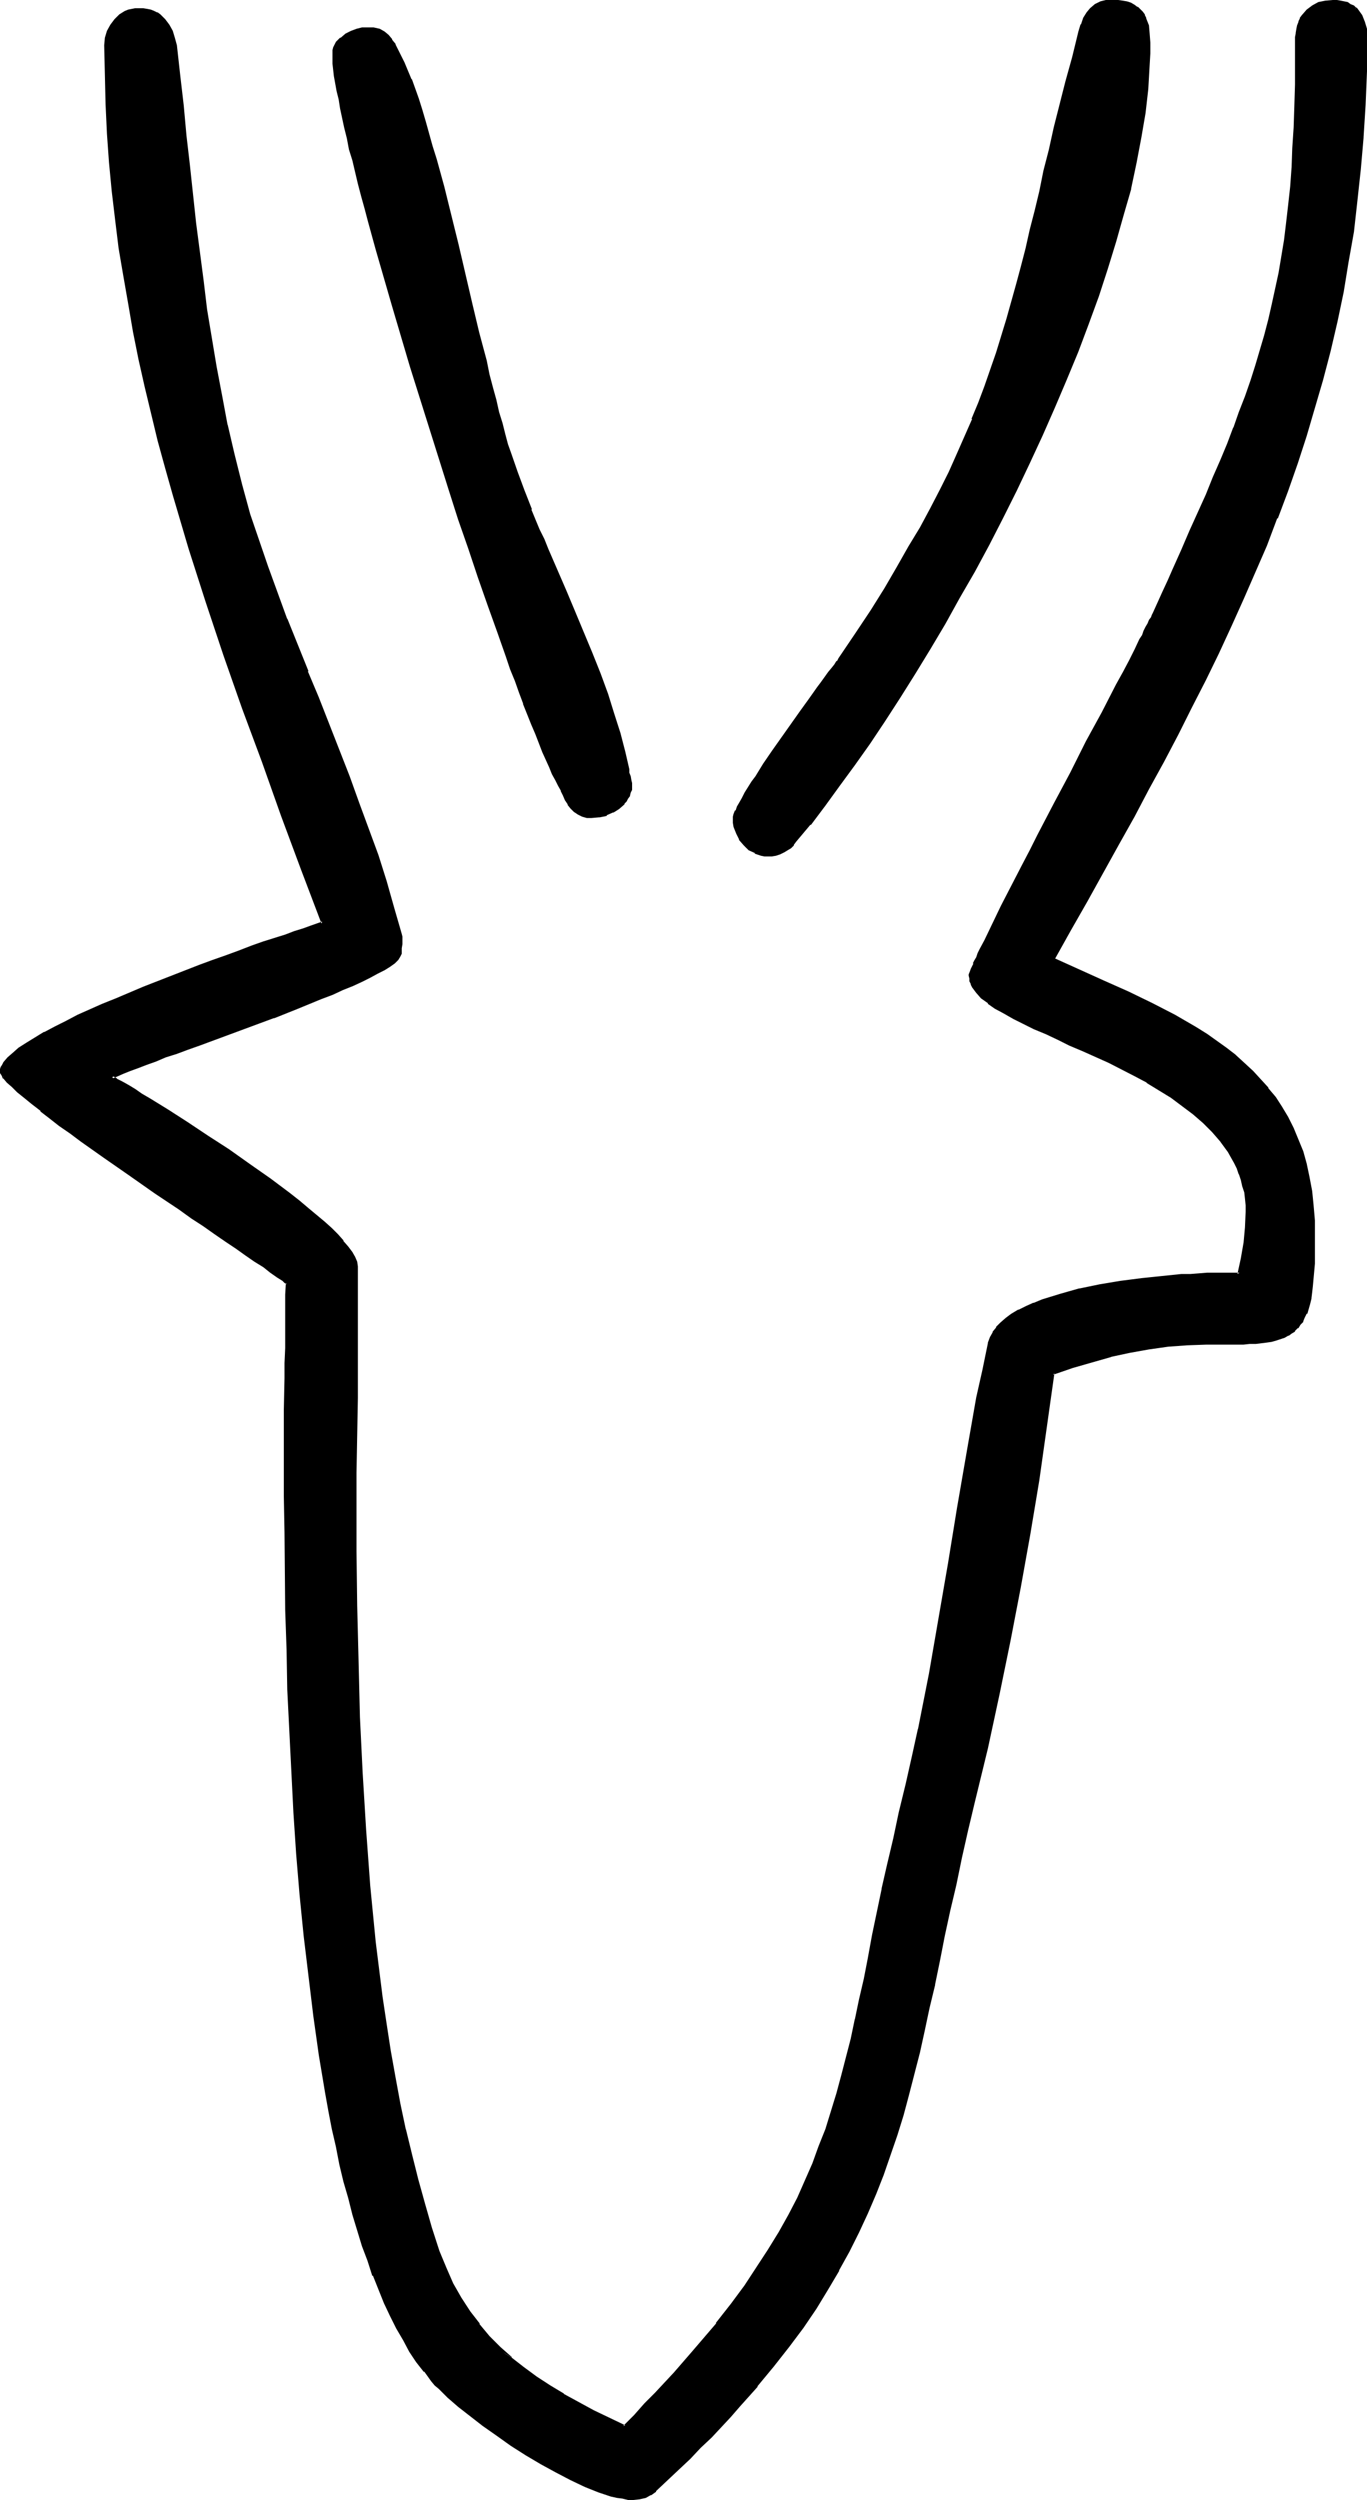 <?xml version="1.0" encoding="UTF-8" standalone="no"?>
<svg
   version="1.0"
   width="85.257mm"
   height="155.882mm"
   id="svg7"
   sodipodi:docname="Easter Island 133.wmf"
   xmlns:inkscape="http://www.inkscape.org/namespaces/inkscape"
   xmlns:sodipodi="http://sodipodi.sourceforge.net/DTD/sodipodi-0.dtd"
   xmlns="http://www.w3.org/2000/svg"
   xmlns:svg="http://www.w3.org/2000/svg">
  <sodipodi:namedview
     id="namedview7"
     pagecolor="#ffffff"
     bordercolor="#000000"
     borderopacity="0.25"
     inkscape:showpageshadow="2"
     inkscape:pageopacity="0.0"
     inkscape:pagecheckerboard="0"
     inkscape:deskcolor="#d1d1d1"
     inkscape:document-units="mm" />
  <defs
     id="defs1">
    <pattern
       id="WMFhbasepattern"
       patternUnits="userSpaceOnUse"
       width="6"
       height="6"
       x="0"
       y="0" />
  </defs>
  <path
     style="fill:#000000;fill-opacity:1;fill-rule:evenodd;stroke:none"
     d="m 248.218,226.066 5.979,2.747 5.818,2.585 5.818,2.747 5.656,2.585 5.333,2.909 5.01,2.909 2.424,1.454 2.262,1.616 2.262,1.616 2.262,1.778 2.101,1.778 1.939,1.939 1.939,1.939 1.616,1.939 1.778,2.262 1.454,2.262 1.454,2.424 1.293,2.424 1.131,2.747 0.97,2.747 0.808,2.909 0.808,3.07 0.485,3.232 0.485,3.393 0.323,3.555 v 3.717 2.262 2.101 l -0.162,2.101 -0.162,1.778 v 1.778 l -0.162,1.616 -0.162,1.454 -0.323,1.454 -0.323,1.293 -0.323,1.131 -0.323,1.131 -0.485,0.97 -0.485,0.808 -0.485,0.808 -0.485,0.808 -0.808,0.646 -0.646,0.485 -0.808,0.485 -0.808,0.485 -0.97,0.323 -0.97,0.323 -0.97,0.162 -1.131,0.162 -1.293,0.162 -1.293,0.162 -1.454,0.162 h -1.454 l -1.454,0.162 h -1.778 -5.494 l -4.525,0.162 -4.525,0.323 -4.525,0.485 -4.525,0.808 -4.525,1.131 -4.525,1.131 -4.525,1.454 -4.525,1.616 -1.778,12.604 -1.939,12.604 -1.939,12.604 -2.262,12.604 -2.424,12.604 -2.586,12.604 -2.747,12.604 -3.07,12.604 -1.616,6.787 -1.454,6.625 -1.454,6.302 -1.293,6.14 -1.293,5.979 -1.293,5.817 -1.131,5.494 -1.131,5.494 -1.131,5.333 -1.293,5.171 -1.293,5.009 -1.293,5.009 -1.293,4.686 -1.454,4.848 -1.454,4.686 -1.778,4.525 -1.616,4.525 -1.939,4.525 -2.101,4.525 -2.262,4.525 -2.424,4.363 -2.586,4.525 -2.747,4.363 -3.07,4.525 -3.394,4.686 -3.555,4.525 -3.878,4.686 -4.04,4.686 -2.262,2.424 -2.262,2.424 -2.262,2.424 -2.424,2.585 -2.586,2.424 -2.586,2.585 -2.747,2.424 -2.747,2.747 -1.131,0.808 -1.131,0.646 -1.454,0.323 h -1.454 -1.131 l -1.131,-0.162 -1.293,-0.162 -1.454,-0.485 -1.454,-0.485 -1.454,-0.485 -1.616,-0.485 -1.616,-0.808 -3.394,-1.454 -3.394,-1.778 -3.555,-2.101 -3.555,-1.939 -3.394,-2.262 -3.394,-2.424 -3.232,-2.262 -3.07,-2.262 -2.747,-2.262 -1.293,-0.97 -1.293,-1.131 -0.97,-0.97 -1.131,-0.97 -0.808,-0.97 -0.808,-0.97 -1.778,-2.101 -1.616,-2.262 -1.616,-2.585 -1.616,-2.585 -1.616,-2.747 -1.454,-2.909 -1.454,-3.07 -1.293,-3.232 -1.293,-3.232 -1.293,-3.393 -1.131,-3.555 -1.131,-3.717 -1.131,-3.717 -1.131,-3.878 -0.97,-3.878 -0.97,-4.04 -0.97,-4.201 -0.808,-4.04 -0.97,-4.363 -0.808,-4.363 -1.454,-8.888 -1.293,-9.049 -1.131,-9.372 -0.97,-9.534 -0.97,-9.534 -0.808,-9.695 -0.646,-9.695 -0.646,-9.695 -0.485,-9.695 -0.323,-9.695 -0.323,-9.372 -0.162,-9.372 -0.162,-9.211 -0.162,-9.049 v -8.564 -20.36 -3.717 l 0.162,-3.717 v -3.555 -3.555 -3.232 -3.232 l 0.162,-3.07 v -3.07 -2.747 l -0.485,-0.323 -0.485,-0.485 -1.293,-0.97 -1.454,-0.97 -1.778,-1.293 -1.939,-1.293 -2.101,-1.454 -2.262,-1.616 -2.586,-1.616 -2.586,-1.778 -2.586,-1.939 -2.909,-1.778 -2.747,-2.101 -5.979,-3.878 -5.818,-4.201 -5.818,-4.04 -2.747,-1.939 -2.747,-1.939 -2.747,-1.939 -2.424,-1.939 -2.424,-1.616 -2.101,-1.778 -2.101,-1.616 L 5.818,258.384 4.363,257.091 2.909,255.799 1.939,254.829 1.131,253.86 0.808,253.536 0.646,253.052 0.485,252.89 v -0.323 -0.485 l 0.162,-0.485 0.162,-0.485 0.323,-0.485 0.97,-1.131 1.131,-1.131 1.454,-1.131 1.778,-1.131 1.939,-1.293 2.262,-1.293 2.424,-1.293 2.586,-1.293 2.747,-1.293 2.909,-1.454 3.07,-1.293 3.07,-1.293 6.464,-2.747 6.626,-2.585 6.464,-2.424 3.232,-1.293 3.232,-1.131 2.909,-1.131 3.07,-0.97 2.747,-0.97 2.586,-0.808 2.424,-0.97 2.262,-0.808 2.101,-0.646 1.778,-0.646 1.616,-0.485 1.131,-0.323 -4.686,-12.927 -4.686,-12.604 -4.686,-12.604 -4.525,-12.604 -4.363,-12.604 -4.363,-12.604 -3.878,-12.443 -3.878,-12.604 -1.778,-6.464 -1.616,-6.302 -3.07,-12.927 -1.454,-6.464 -1.293,-6.464 -1.293,-6.464 -1.131,-6.625 -0.97,-6.464 -0.808,-6.787 -0.808,-6.625 -0.646,-6.787 -0.485,-6.787 -0.323,-6.948 -0.323,-6.948 v -6.948 l 0.162,-1.616 0.323,-1.616 0.808,-1.454 0.808,-1.131 1.131,-1.131 1.293,-0.808 0.808,-0.162 0.808,-0.323 h 0.808 l 0.808,-0.162 0.97,0.162 h 0.808 l 0.808,0.323 0.808,0.162 0.646,0.485 0.808,0.323 0.97,1.131 0.97,1.131 0.808,1.454 0.485,1.616 0.323,1.616 0.808,7.272 0.808,7.11 0.646,6.948 0.808,6.948 1.454,13.735 1.778,13.574 0.97,6.625 0.97,6.787 1.131,6.787 1.293,6.948 1.454,6.787 1.616,6.948 1.778,7.11 1.939,7.11 1.939,6.14 2.262,6.14 4.525,12.281 4.848,12.443 2.424,6.14 2.424,6.14 5.01,12.443 2.262,6.14 2.262,6.302 2.101,6.14 1.939,6.14 1.939,6.14 1.616,6.302 0.162,0.646 0.162,0.646 v 0.97 l -0.162,0.97 -0.162,0.646 v 0.646 0.162 l -0.162,0.323 -0.485,0.646 -0.646,0.808 -1.131,0.646 -1.293,0.808 -1.616,0.97 -1.778,0.97 -1.939,0.97 -2.101,0.97 -2.424,0.97 -2.424,1.131 -2.586,0.97 -2.747,1.131 -2.747,1.131 -5.656,2.101 -11.797,4.363 -5.656,2.101 -2.747,0.97 -2.747,0.97 -2.586,0.97 -2.262,0.808 -2.262,0.97 -2.101,0.646 -1.778,0.808 -1.616,0.646 -1.454,0.646 -1.131,0.485 0.97,0.646 1.293,0.646 1.293,0.808 1.616,0.97 1.778,1.131 1.939,1.131 1.939,1.293 2.262,1.454 2.262,1.293 2.262,1.454 4.848,3.232 4.848,3.393 5.171,3.393 4.848,3.393 4.525,3.555 2.262,1.616 1.939,1.616 2.101,1.616 1.778,1.616 1.616,1.616 1.454,1.454 1.293,1.454 1.131,1.293 0.808,1.293 0.808,1.131 0.323,1.131 0.162,0.97 v 31.026 5.817 l -0.162,5.817 v 5.979 18.583 l 0.162,12.766 0.162,12.927 0.485,13.25 0.485,13.25 0.808,13.25 1.131,13.412 1.293,13.089 0.646,6.625 0.97,6.464 0.808,6.302 0.97,6.464 1.131,6.14 1.293,6.302 1.293,5.979 1.293,5.979 1.454,5.817 1.616,5.817 1.778,5.494 1.778,5.494 0.808,2.101 0.808,1.939 1.616,3.717 1.939,3.555 2.101,3.07 2.262,3.07 2.262,2.747 2.586,2.747 2.747,2.424 2.909,2.262 2.909,2.262 3.232,2.101 3.232,1.939 3.555,1.939 3.555,1.939 3.555,1.778 3.878,1.939 2.586,-2.747 2.424,-2.585 2.424,-2.424 2.262,-2.585 2.262,-2.424 2.101,-2.424 2.101,-2.262 1.939,-2.424 1.939,-2.262 1.778,-2.262 3.555,-4.363 3.232,-4.363 2.909,-4.363 2.586,-4.201 2.586,-4.04 2.262,-4.201 2.101,-4.04 1.778,-4.04 1.778,-4.04 1.616,-4.04 1.454,-4.04 1.293,-4.201 1.293,-4.201 1.131,-4.201 1.131,-4.363 1.131,-4.525 1.131,-4.525 0.97,-4.686 0.97,-4.848 0.97,-5.009 1.131,-5.171 1.131,-5.332 1.131,-5.656 1.293,-5.817 1.293,-5.979 1.454,-6.302 1.616,-6.464 1.454,-6.625 1.454,-6.464 2.586,-13.089 2.262,-13.089 2.101,-12.927 2.101,-13.089 2.262,-12.927 2.424,-13.089 1.293,-6.302 1.454,-6.464 0.323,-1.293 0.646,-1.131 0.808,-1.131 0.97,-1.131 1.131,-0.97 1.454,-0.97 1.616,-0.97 1.616,-0.808 1.778,-0.808 2.101,-0.646 1.939,-0.808 2.262,-0.646 2.262,-0.485 2.262,-0.646 4.848,-0.97 4.848,-0.808 4.848,-0.646 4.848,-0.646 4.525,-0.323 2.101,-0.162 2.101,-0.162 h 1.939 l 1.778,-0.162 h 4.686 l 1.131,0.162 0.808,-3.878 0.646,-3.555 0.323,-3.717 0.162,-3.717 -0.162,-1.616 v -1.454 l -0.323,-1.616 -0.323,-1.454 -0.485,-1.454 -0.323,-1.454 -0.646,-1.293 -0.646,-1.293 -1.454,-2.585 -1.778,-2.424 -1.939,-2.262 -2.101,-2.262 -2.424,-2.101 -2.586,-1.939 -2.747,-1.939 -2.747,-1.778 -2.909,-1.778 -3.07,-1.616 -5.979,-3.07 -6.141,-2.747 -3.07,-1.454 -2.747,-1.293 -2.909,-1.293 -2.747,-1.131 -2.586,-1.293 -2.262,-1.131 -2.262,-1.293 -1.939,-1.131 -1.778,-1.293 -1.454,-1.131 -1.131,-1.293 -0.97,-1.131 -0.323,-0.646 -0.162,-0.646 -0.162,-0.808 v -0.646 -0.162 l 0.162,-0.646 0.323,-0.485 0.162,-0.646 0.323,-0.646 0.323,-0.646 0.323,-0.808 0.485,-0.97 0.323,-0.97 1.131,-2.101 1.131,-2.424 1.454,-2.747 1.454,-2.909 1.454,-3.07 1.616,-3.232 1.778,-3.393 1.778,-3.393 1.939,-3.555 3.717,-7.272 3.878,-7.433 3.717,-7.272 1.939,-3.555 1.778,-3.393 1.778,-3.393 1.616,-3.232 1.616,-2.909 1.454,-2.747 1.293,-2.585 1.131,-2.262 0.646,-1.131 0.485,-0.97 0.485,-0.97 0.323,-0.808 0.485,-0.808 0.323,-0.646 0.162,-0.485 0.323,-0.485 2.262,-5.171 1.131,-2.424 1.131,-2.424 2.101,-4.686 2.101,-4.686 1.778,-4.363 1.939,-4.201 1.778,-4.04 1.616,-4.04 1.616,-3.878 1.454,-3.878 1.454,-3.555 1.293,-3.717 1.293,-3.717 1.131,-3.555 2.101,-7.272 0.97,-3.555 0.97,-3.717 0.808,-3.717 0.646,-3.717 0.646,-3.878 0.646,-3.878 0.485,-4.04 0.485,-4.201 0.485,-4.363 0.323,-4.363 0.323,-4.686 0.162,-4.848 0.323,-4.848 v -5.333 l 0.162,-5.494 V 8.726 7.918 l 0.162,-0.97 0.162,-0.97 0.323,-0.808 0.323,-0.646 0.485,-0.646 0.97,-1.293 1.293,-0.97 1.454,-0.646 1.454,-0.485 1.778,-0.162 h 0.97 l 0.808,0.162 0.808,0.162 0.808,0.323 0.646,0.323 0.646,0.323 0.646,0.485 0.485,0.485 0.808,1.293 0.646,1.293 0.323,1.778 0.162,1.778 -0.162,8.08 -0.162,7.918 -0.485,7.595 -0.646,7.595 -0.808,7.433 -0.97,7.272 -1.131,7.11 -1.293,7.11 -1.454,6.948 -1.616,6.787 -1.616,6.787 -1.939,6.625 -2.101,6.625 -2.101,6.464 -2.262,6.464 -2.424,6.464 -2.586,6.464 -2.586,6.302 -2.747,6.302 -2.909,6.302 -2.909,6.464 -3.07,6.302 -3.232,6.302 -3.394,6.464 -3.232,6.464 -3.555,6.464 -3.555,6.464 -3.555,6.625 -3.717,6.625 -3.717,6.787 -3.878,6.787 z m -60.762,-27.794 -0.646,0.646 -0.646,0.646 -0.808,0.485 -0.808,0.485 -0.808,0.323 -0.97,0.323 -0.808,0.162 -0.97,0.162 -0.808,-0.162 h -0.646 l -1.454,-0.646 -1.293,-0.646 -1.131,-1.131 -0.97,-1.293 -0.808,-1.293 -0.485,-1.616 -0.162,-0.808 v -0.808 -0.646 l 0.162,-0.485 0.323,-0.808 0.323,-0.97 0.646,-0.808 0.485,-1.131 0.646,-1.131 0.808,-1.293 0.808,-1.293 0.97,-1.454 1.939,-2.909 1.939,-3.07 2.262,-3.07 4.363,-6.302 2.101,-2.909 1.939,-2.747 0.97,-1.131 0.808,-1.293 0.808,-0.97 0.808,-0.97 0.646,-0.97 0.485,-0.808 0.485,-0.485 0.323,-0.485 3.717,-5.656 3.555,-5.333 3.232,-5.171 2.909,-5.009 2.909,-4.686 2.586,-4.686 2.424,-4.525 2.262,-4.363 2.101,-4.201 1.939,-4.363 1.939,-4.04 1.616,-4.04 1.616,-3.878 1.454,-4.04 2.747,-7.756 2.424,-8.08 2.101,-8.08 1.131,-4.04 1.131,-4.363 0.97,-4.363 1.131,-4.525 1.131,-4.525 1.131,-4.848 1.131,-5.009 1.293,-5.171 1.293,-5.333 1.454,-5.494 1.454,-5.817 1.616,-6.14 0.485,-1.616 0.646,-1.454 0.646,-1.131 0.808,-1.131 0.97,-0.808 1.131,-0.485 1.454,-0.323 1.616,-0.162 h 1.131 l 0.97,0.162 0.97,0.323 0.97,0.162 0.646,0.485 0.808,0.485 0.485,0.485 0.646,0.646 0.323,0.646 0.485,0.646 0.323,0.808 0.162,0.97 0.323,1.778 0.162,2.101 -0.162,2.585 v 2.747 l -0.485,5.494 -0.646,5.656 -0.97,5.817 -1.131,5.979 -1.293,6.14 -1.616,6.14 -1.778,6.302 -1.939,6.464 -2.262,6.302 -2.262,6.625 -2.586,6.464 -2.586,6.625 -2.747,6.464 -2.909,6.625 -3.07,6.625 -3.07,6.464 -3.232,6.302 -3.394,6.464 -3.232,6.302 -3.555,6.14 -3.394,6.14 -3.555,5.979 -3.555,5.817 -3.555,5.656 -3.555,5.494 -3.555,5.171 -3.555,5.171 -3.555,4.848 -3.394,4.686 -3.555,4.363 z m -47.995,-5.817 -1.131,-0.162 -0.97,-0.162 -0.97,-0.485 -0.808,-0.646 -0.808,-0.808 -0.646,-0.808 -0.485,-0.97 -0.646,-1.293 -0.485,-0.97 -0.646,-1.131 -0.646,-1.293 -0.646,-1.454 -0.808,-1.616 -0.808,-1.778 -0.808,-1.939 -0.808,-1.939 -0.808,-2.101 -0.97,-2.262 -0.97,-2.424 -0.97,-2.424 -0.97,-2.585 -0.97,-2.747 -0.97,-2.909 -1.131,-2.747 -2.101,-6.14 -2.262,-6.302 -2.262,-6.464 -2.262,-6.787 -2.262,-6.948 -2.262,-7.11 -4.686,-14.382 -4.363,-14.382 -2.262,-7.11 -1.939,-7.11 -2.101,-6.787 -1.778,-6.625 -1.778,-6.302 -0.97,-3.07 -0.808,-3.07 -0.646,-2.909 -0.808,-2.909 -0.646,-2.747 -0.646,-2.585 -0.646,-2.585 -0.485,-2.424 -0.646,-2.424 -0.323,-2.101 -0.485,-2.101 -0.323,-1.939 -0.323,-1.939 -0.323,-1.616 -0.162,-1.616 -0.162,-1.293 -0.162,-1.293 v -1.131 -0.646 l 0.323,-0.646 0.162,-0.646 0.485,-0.485 0.808,-1.131 1.131,-0.808 1.293,-0.646 1.293,-0.485 1.131,-0.162 1.131,-0.162 h 0.808 l 0.808,0.162 1.293,0.323 0.97,0.646 0.97,0.646 0.808,0.97 0.808,1.131 0.646,1.293 0.646,1.293 0.808,1.616 0.808,1.939 0.808,1.939 0.808,2.262 0.808,2.424 0.97,2.585 0.808,2.747 0.808,2.747 0.808,3.07 0.808,3.07 1.778,6.464 1.616,6.625 1.778,6.948 1.778,7.11 1.616,6.948 1.616,6.787 1.616,6.625 0.808,3.07 0.646,3.07 0.808,3.07 0.808,2.909 0.646,2.585 0.808,2.585 0.646,2.424 0.646,2.101 1.454,4.363 1.616,4.363 1.778,4.525 1.939,4.686 1.131,2.262 0.97,2.424 1.939,4.848 2.262,4.848 2.101,5.009 4.04,9.695 1.939,4.848 1.616,4.686 1.616,4.686 1.454,4.525 1.131,4.525 0.485,2.101 0.323,2.101 0.162,0.808 0.162,0.808 0.323,0.97 v 0.485 0.808 0.646 l -0.162,0.808 -0.323,0.646 -0.323,0.646 -0.323,0.485 -0.485,0.646 -1.131,1.131 -1.454,0.808 -1.454,0.646 -1.616,0.485 z"
     id="path1" />
  <path
     style="fill:#000000;fill-opacity:1;fill-rule:evenodd;stroke:none"
     d="m 247.571,226.228 12.282,5.494 5.818,2.747 5.656,2.747 5.171,2.747 5.171,2.909 v 0 l 2.424,1.454 2.262,1.616 2.262,1.616 2.262,1.778 -0.162,-0.162 2.101,1.939 1.939,1.778 1.939,2.101 1.616,1.939 v 0 l 1.616,2.101 1.616,2.262 1.454,2.424 v 0 l 1.293,2.424 0.97,2.747 v -0.162 l 1.131,2.909 0.808,2.909 0.646,3.07 v -0.162 l 0.646,3.232 0.323,3.393 0.323,3.555 v 0 3.717 2.262 2.101 2.101 l -0.162,1.778 -0.162,1.778 v 0 l -0.162,1.616 -0.162,1.454 -0.162,1.454 v -0.162 l -0.323,1.293 -0.323,1.131 -0.323,1.131 v 0 l -0.485,0.97 -0.485,0.808 v 0 l -0.485,0.808 -0.646,0.646 h 0.162 l -0.808,0.646 0.162,-0.162 -0.646,0.646 -0.808,0.485 v 0 l -0.808,0.323 v 0 l -0.808,0.323 -1.131,0.323 -0.97,0.323 v 0 l -1.131,0.162 -1.131,0.162 -1.454,0.162 h -1.293 v 0 l -1.454,0.162 h -1.454 -1.778 -5.494 l -4.525,0.162 h -0.162 l -4.525,0.323 -4.525,0.646 -4.525,0.808 -4.525,0.97 v 0 l -4.525,1.293 -4.525,1.293 -4.848,1.778 -1.778,12.766 -1.778,12.604 -2.101,12.766 -2.262,12.604 -2.424,12.443 -2.586,12.604 v 0 l -2.747,12.604 -3.07,12.604 -1.616,6.787 -1.454,6.625 v 0 l -1.293,6.464 -1.454,6.14 -1.293,5.979 -1.131,5.656 -1.131,5.656 v -0.162 l -1.293,5.494 v 0 l -1.131,5.333 v 0 l -1.131,5.171 -1.293,5.009 -1.293,5.009 -1.293,4.848 -1.454,4.686 -1.616,4.686 -1.616,4.686 v -0.162 l -1.778,4.525 h 0.162 l -1.939,4.525 -2.101,4.525 -2.262,4.525 -2.424,4.363 v 0 l -2.586,4.363 -2.909,4.525 -2.909,4.525 -3.394,4.525 -3.555,4.686 v 0 l -3.878,4.686 v -0.162 l -4.04,4.848 -2.262,2.262 -2.262,2.424 -2.262,2.424 -2.424,2.585 -2.586,2.424 -2.586,2.585 -2.586,2.585 -2.909,2.585 0.162,-0.162 -1.131,0.808 v 0 l -1.131,0.646 v 0 l -1.293,0.323 v 0 l -1.454,0.162 v 0 h -1.131 v 0 l -1.131,-0.323 -1.293,-0.162 v 0 l -1.293,-0.323 -1.454,-0.485 -1.454,-0.485 -1.616,-0.646 v 0.162 l -1.616,-0.808 -3.394,-1.454 -3.394,-1.939 -3.555,-1.939 h 0.162 l -3.555,-2.101 -3.555,-2.262 -3.394,-2.262 -3.232,-2.262 -3.07,-2.262 v 0 l -2.747,-2.262 -1.293,-0.97 h 0.162 l -1.293,-1.131 -1.131,-0.97 -0.97,-0.97 -0.808,-0.97 -0.808,-0.808 v 0 l -1.778,-2.262 v 0 l -1.616,-2.262 -1.616,-2.424 -1.616,-2.585 v 0 l -1.616,-2.747 -1.454,-2.909 -1.454,-3.07 -1.293,-3.232 -1.293,-3.232 v 0 l -1.131,-3.393 -1.293,-3.555 -1.131,-3.555 -1.131,-3.717 -0.97,-3.878 -1.131,-4.04 -0.97,-4.04 -0.808,-4.04 v 0 l -0.97,-4.201 -0.808,-4.201 -0.808,-4.363 -1.454,-8.888 -1.293,-9.211 -1.131,-9.211 -1.131,-9.534 -0.97,-9.534 -0.808,-9.695 v 0 l -0.646,-9.695 -0.485,-9.695 -0.485,-9.695 -0.485,-9.695 -0.162,-9.372 -0.323,-9.372 -0.162,-18.26 -0.162,-8.564 v -20.36 l 0.162,-7.433 v -3.555 l 0.162,-3.555 v -3.232 -3.232 -3.07 -5.979 l -0.485,-0.485 -0.646,-0.485 -1.131,-0.97 -1.616,-0.97 -1.616,-1.293 -2.101,-1.293 -2.101,-1.454 -2.262,-1.616 -2.424,-1.778 -2.586,-1.616 -2.747,-1.939 -2.747,-1.939 -2.909,-1.939 -5.818,-4.04 -5.979,-4.04 -5.818,-4.04 -2.747,-1.939 -2.747,-1.939 -2.586,-1.939 -2.586,-1.939 -2.262,-1.616 -2.262,-1.778 v 0.162 l -1.939,-1.616 -1.778,-1.454 v 0 l -1.616,-1.454 -1.293,-1.293 -1.131,-0.97 -0.808,-0.97 0.162,0.162 -0.323,-0.485 -0.485,0.97 H 0.808 l 0.808,0.97 1.131,0.97 1.293,1.293 1.616,1.293 v 0 l 1.778,1.454 2.101,1.616 v 0.162 l 2.101,1.616 2.262,1.778 2.586,1.778 2.586,1.939 2.747,1.939 2.747,1.939 5.818,4.04 5.979,4.201 5.818,3.878 2.909,2.101 2.747,1.778 2.747,1.939 2.586,1.778 2.424,1.616 2.262,1.616 2.101,1.454 2.101,1.293 1.616,1.293 1.616,1.131 1.293,0.808 0.485,0.485 0.485,0.323 -0.162,-0.323 -0.162,2.747 v 3.07 3.07 3.232 3.232 l -0.162,3.555 v 3.555 l -0.162,7.433 v 20.36 l 0.162,8.564 0.162,18.26 0.323,9.372 0.162,9.372 0.485,9.695 0.485,9.695 0.485,9.695 0.646,9.695 v 0 l 0.808,9.695 0.97,9.695 1.131,9.372 1.131,9.372 1.293,9.211 1.454,8.726 0.808,4.525 0.808,4.201 0.97,4.201 v 0 l 0.808,4.201 0.97,4.04 1.131,3.878 0.97,3.878 1.131,3.717 1.131,3.717 1.293,3.393 1.131,3.555 h 0.162 l 1.293,3.232 1.293,3.232 1.454,3.07 1.454,2.909 1.616,2.747 v 0 l 1.454,2.747 1.616,2.424 1.778,2.262 h 0.162 l 1.616,2.262 v 0 l 0.808,0.97 0.97,0.808 0.97,0.97 1.131,1.131 1.131,0.97 v 0 l 1.293,1.131 2.909,2.262 v 0 l 2.909,2.262 3.232,2.262 3.394,2.424 3.555,2.262 3.555,2.101 v 0 l 3.555,1.939 3.394,1.778 3.394,1.616 1.616,0.646 v 0 l 1.616,0.646 1.454,0.485 1.454,0.485 1.454,0.323 v 0 l 1.293,0.162 1.293,0.323 v 0 h 1.131 0.162 l 1.454,-0.162 v 0 l 1.454,-0.323 1.131,-0.646 h 0.162 l 1.131,-0.808 v -0.162 l 2.747,-2.585 2.747,-2.585 2.586,-2.424 2.424,-2.585 2.586,-2.424 2.262,-2.424 2.262,-2.424 2.101,-2.424 4.202,-4.686 v -0.162 l 3.878,-4.686 v 0 l 3.555,-4.525 3.394,-4.525 3.07,-4.525 2.747,-4.525 2.586,-4.363 v -0.162 l 2.424,-4.363 2.262,-4.525 2.101,-4.525 1.939,-4.525 v 0 l 1.778,-4.525 v 0 l 1.616,-4.686 1.616,-4.686 1.454,-4.686 1.293,-4.848 1.293,-5.009 1.293,-5.009 1.131,-5.171 v 0 l 1.131,-5.333 v 0 l 1.293,-5.333 v -0.162 l 1.131,-5.494 1.131,-5.817 1.293,-5.979 1.454,-6.14 1.293,-6.302 v 0 l 1.454,-6.464 1.616,-6.787 3.07,-12.604 2.747,-12.766 v 0 l 2.586,-12.604 2.424,-12.604 2.262,-12.604 2.101,-12.604 1.778,-12.604 1.778,-12.604 -0.323,0.323 4.686,-1.616 4.525,-1.293 4.525,-1.293 h -0.162 l 4.525,-0.97 4.525,-0.808 4.525,-0.646 4.525,-0.323 v 0 l 4.525,-0.162 h 5.494 1.778 1.454 l 1.454,-0.162 h 0.162 1.293 l 1.293,-0.162 1.293,-0.162 1.131,-0.162 v 0 l 1.131,-0.323 0.97,-0.323 0.97,-0.323 v 0 l 0.808,-0.485 h 0.162 l 0.646,-0.485 0.808,-0.485 v -0.162 l 0.646,-0.646 h 0.162 l 0.485,-0.808 0.646,-0.646 v -0.162 l 0.323,-0.808 0.485,-0.97 h 0.162 l 0.323,-1.131 0.323,-1.131 0.323,-1.293 v -0.162 l 0.162,-1.293 0.162,-1.454 0.162,-1.778 v 0 l 0.162,-1.778 0.162,-1.778 v -2.101 -2.101 -2.262 -3.717 0 l -0.323,-3.717 -0.323,-3.232 -0.646,-3.393 v 0 l -0.646,-3.07 -0.808,-2.909 -1.131,-2.747 v 0 l -1.131,-2.747 -1.293,-2.585 v 0 l -1.454,-2.424 -1.454,-2.262 -1.778,-2.101 v -0.162 l -1.778,-1.939 -1.778,-1.939 -2.101,-1.939 -1.939,-1.778 -0.162,-0.162 -2.101,-1.616 -2.262,-1.616 -2.262,-1.616 -2.586,-1.616 v 0 l -5.01,-2.909 -5.333,-2.747 -5.656,-2.747 -5.818,-2.585 -11.797,-5.333 0.162,0.485 z"
     id="path2" />
  <path
     style="fill:#000000;fill-opacity:1;fill-rule:evenodd;stroke:none"
     d="m 1.131,253.213 v 0.162 L 0.97,252.89 0.808,252.729 H 0.97 L 0.808,252.405 v 0.162 l 0.162,-0.485 v 0.162 -0.485 0 l 0.162,-0.485 0.323,-0.485 v 0 l 0.808,-0.97 1.293,-1.131 H 3.394 l 1.454,-1.131 v 0 l 1.778,-1.131 1.939,-1.293 2.262,-1.293 v 0 l 2.424,-1.293 2.586,-1.293 2.747,-1.293 2.909,-1.293 3.07,-1.454 3.07,-1.293 6.464,-2.585 v 0 l 6.626,-2.585 v 0 l 6.464,-2.585 3.232,-1.131 3.07,-1.131 3.07,-1.131 2.909,-1.131 2.747,-0.97 2.747,-0.808 2.424,-0.808 2.262,-0.808 1.939,-0.646 1.939,-0.646 3.07,-1.131 -4.848,-13.089 -4.686,-12.766 -4.525,-12.604 -4.686,-12.604 -4.363,-12.604 -4.202,-12.443 -4.04,-12.604 -3.717,-12.604 -1.778,-6.464 -1.778,-6.302 -3.07,-12.766 v 0 l -1.454,-6.464 -1.293,-6.464 -1.131,-6.464 -1.131,-6.625 -1.131,-6.625 -0.808,-6.625 -0.808,-6.625 -0.646,-6.787 -0.485,-6.948 v 0.162 l -0.323,-6.948 -0.162,-6.948 -0.162,-6.948 v 0 l 0.162,-1.616 v 0 l 0.485,-1.454 v 0 l 0.646,-1.293 v 0 l 0.97,-1.293 h -0.162 l 1.131,-0.97 h -0.162 l 1.454,-0.646 v 0 l 0.646,-0.323 v 0 l 0.808,-0.162 h -0.162 L 31.997,2.747 h 0.808 v 0 h 0.97 -0.162 l 0.97,0.162 v 0 l 0.808,0.162 h -0.162 l 0.808,0.323 v 0 l 0.646,0.323 v 0 l 0.646,0.323 v 0 l 1.131,0.97 h -0.162 l 0.97,1.293 v 0 l 0.808,1.293 h -0.162 l 0.485,1.454 v 0 l 0.485,1.616 0.808,7.272 0.808,7.11 0.646,7.11 0.808,6.787 1.454,13.735 1.778,13.574 0.808,6.787 1.131,6.787 1.131,6.787 1.293,6.787 1.293,6.948 v 0 l 1.616,6.948 1.778,6.948 1.939,7.11 2.101,6.302 2.101,6.14 4.525,12.281 v 0.162 l 5.01,12.281 v 0 l 2.424,6.14 v 0 l 7.272,18.583 v 0 l 2.262,6.14 2.262,6.14 2.262,6.14 1.939,6.302 1.778,6.14 1.778,6.14 0.162,0.808 v -0.162 0.646 0 0.97 -0.162 l -0.162,1.131 v 0.485 0.808 -0.162 l -0.162,0.323 0.162,-0.162 -0.162,0.323 v 0 l -0.485,0.646 v -0.162 l -0.646,0.808 v 0 l -1.131,0.646 -1.293,0.808 h 0.162 l -1.616,0.97 -1.778,0.808 -1.939,0.97 -2.101,1.131 -2.424,0.97 -2.424,0.97 -2.586,1.131 -2.747,1.131 v -0.162 l -2.747,1.131 -5.656,2.262 v 0 l -17.453,6.464 -2.747,0.97 -2.586,0.97 -2.586,0.808 -2.424,0.97 v 0 l -2.262,0.808 v 0 l -1.939,0.808 -1.939,0.646 v 0 l -1.616,0.808 -1.454,0.485 -1.939,0.808 1.778,1.131 v 0 l 1.293,0.646 h -0.162 l 1.454,0.808 1.616,1.131 1.778,0.97 1.778,1.293 2.101,1.131 2.101,1.454 2.262,1.454 2.262,1.454 5.01,3.07 4.848,3.393 5.01,3.393 4.848,3.393 4.686,3.555 2.101,1.616 v 0 l 2.101,1.616 1.939,1.616 v 0 l 1.778,1.616 1.616,1.616 1.616,1.454 1.293,1.454 v -0.162 l 0.97,1.454 v 0 l 0.808,1.293 0.808,1.131 -0.162,-0.162 0.485,1.131 v -0.162 l 0.162,0.97 v 0 31.026 l -0.323,17.613 v 18.583 l 0.162,12.766 0.323,12.927 0.323,13.25 0.646,13.25 0.808,13.25 v 0.162 l 0.97,13.25 1.293,13.25 0.808,6.464 0.808,6.464 0.97,6.302 0.97,6.464 1.131,6.302 1.131,6.14 1.293,5.979 v 0.162 l 1.454,5.979 1.454,5.817 1.616,5.817 1.616,5.494 1.778,5.494 0.808,2.101 v 0 l 0.808,1.939 1.778,3.717 1.939,3.555 v 0 l 2.101,3.232 2.262,2.909 v 0 l 2.424,2.909 v 0 l 2.424,2.585 3.232,1.939 h 0.162 l -2.747,-2.424 -2.586,-2.585 v 0 l -2.424,-2.909 h 0.162 l -2.262,-2.909 -2.101,-3.232 v 0 l -1.939,-3.393 -1.616,-3.717 -0.808,-1.939 v 0 l -0.808,-1.939 -1.778,-5.494 -1.616,-5.656 -1.616,-5.817 -1.454,-5.817 -1.454,-5.979 v 0.162 l -1.293,-6.14 -1.131,-6.14 -1.131,-6.302 -0.97,-6.302 -0.97,-6.464 -0.808,-6.464 -0.808,-6.464 -1.293,-13.25 -0.97,-13.25 v 0 l -0.808,-13.25 -0.646,-13.25 -0.323,-13.25 -0.323,-12.927 -0.162,-12.766 v -18.583 l 0.323,-17.613 v -31.026 0 l -0.162,-1.131 -0.485,-1.131 v 0 l -0.646,-1.131 -0.97,-1.293 v 0 l -1.131,-1.293 v -0.162 l -1.293,-1.454 -1.454,-1.454 -1.616,-1.454 -1.939,-1.616 v 0 l -1.939,-1.616 -2.101,-1.778 v 0 l -2.262,-1.778 -4.525,-3.393 -4.848,-3.393 -5.01,-3.555 -5.01,-3.232 -4.848,-3.232 -2.262,-1.454 -2.262,-1.454 -2.101,-1.293 -2.101,-1.293 -1.939,-1.131 -1.616,-1.131 -1.616,-0.97 -1.454,-0.808 v 0 l -1.293,-0.646 h 0.162 l -1.131,-0.646 v 0.646 l 1.131,-0.485 1.454,-0.646 1.616,-0.646 v 0 l 1.778,-0.646 2.101,-0.808 v 0 l 2.262,-0.808 v 0 l 2.262,-0.97 2.586,-0.808 2.586,-0.97 2.747,-0.97 17.453,-6.464 h 0.162 l 5.656,-2.262 2.747,-1.131 v 0 l 2.747,-1.131 2.586,-0.97 2.424,-1.131 2.424,-0.97 2.101,-0.97 1.939,-0.97 1.778,-0.97 1.616,-0.808 v 0 l 1.293,-0.808 1.131,-0.808 0.808,-0.808 v 0 l 0.485,-0.808 0.162,-0.323 0.162,-0.323 v -0.646 0 -0.646 l 0.162,-0.97 v 0 -0.97 -0.646 -0.162 l -0.162,-0.646 -1.778,-6.14 -1.778,-6.302 -1.939,-6.14 -2.262,-6.14 -2.262,-6.14 -2.262,-6.302 v 0 l -7.272,-18.583 v 0 l -2.586,-6.14 h 0.162 l -5.01,-12.443 v 0.162 l -4.525,-12.443 -2.101,-6.14 -2.101,-6.14 -1.939,-7.11 -1.778,-7.11 -1.616,-6.948 v 0.162 l -1.293,-6.948 -1.293,-6.787 -1.131,-6.787 -1.131,-6.787 -0.808,-6.787 -1.778,-13.574 -1.454,-13.574 -0.808,-6.948 -0.646,-7.11 -0.808,-6.948 -0.808,-7.272 -0.485,-1.778 v 0 l -0.485,-1.616 -0.808,-1.454 v 0 L 38.946,4.525 37.814,3.393 37.168,2.909 h -0.162 l -0.646,-0.323 v 0 L 35.552,2.262 v 0 l -0.808,-0.162 v 0 L 33.774,1.939 v 0 h -0.97 -0.162 -0.808 l -0.808,0.162 v 0 l -0.808,0.162 v 0 l -0.808,0.323 v 0 l -1.293,0.808 -1.131,1.131 -0.97,1.293 v 0 l -0.808,1.454 -0.485,1.616 v 0 l -0.162,1.778 v 0 l 0.162,6.948 0.162,6.948 0.323,6.948 v 0 l 0.485,6.787 0.646,6.787 0.808,6.787 0.808,6.625 1.131,6.625 1.131,6.464 1.131,6.625 1.293,6.464 1.454,6.464 v 0 l 3.07,12.766 1.778,6.464 1.778,6.302 3.717,12.604 4.04,12.604 4.202,12.604 4.363,12.443 4.686,12.604 4.525,12.766 4.686,12.604 4.848,12.766 0.162,-0.485 -2.747,0.97 -1.778,0.646 -2.101,0.646 -2.101,0.808 -2.586,0.808 -2.586,0.808 -2.747,0.97 -2.909,1.131 -3.07,1.131 -3.232,1.131 -3.07,1.131 -6.626,2.585 v 0 l -6.626,2.585 v 0 l -6.464,2.747 -3.232,1.293 -2.909,1.293 -2.909,1.293 -2.747,1.454 -2.586,1.293 -2.424,1.293 h -0.162 l -2.101,1.293 -2.101,1.293 -1.778,1.131 v 0 l -1.454,1.293 v 0 L 1.778,249.173 0.808,250.305 0.485,250.951 0.162,251.436 0,251.921 v 0.162 0.485 0.323 l 0.323,0.485 0.162,0.323 v 0 l 0.162,0.485 z"
     id="path3" />
  <path
     style="fill:#000000;fill-opacity:1;fill-rule:evenodd;stroke:none"
     d="m 117.322,553.611 2.747,2.585 h 0.162 l 2.747,2.262 v 0 l 3.07,2.262 3.232,2.101 3.232,1.939 v 0 l 3.555,1.939 3.394,1.939 3.717,1.778 4.04,1.939 2.909,-2.747 2.424,-2.585 2.424,-2.424 4.525,-5.009 2.101,-2.424 2.101,-2.424 1.939,-2.262 v 0 l 1.939,-2.424 1.778,-2.101 h 0.162 l 3.394,-4.525 3.232,-4.363 2.909,-4.201 2.747,-4.201 2.424,-4.201 v 0 l 2.262,-4.04 2.101,-4.201 1.778,-4.04 1.778,-4.04 h 0.162 l 1.454,-4.04 v 0 l 1.616,-4.201 1.293,-4.04 1.293,-4.201 1.131,-4.363 1.131,-4.201 1.131,-4.525 0.97,-4.525 v -0.162 l 0.97,-4.686 1.131,-4.848 0.97,-5.009 0.97,-5.171 2.262,-10.827 v 0 l 1.293,-5.817 1.454,-5.979 1.293,-6.302 1.616,-6.464 1.454,-6.625 1.454,-6.464 v -0.162 l 2.586,-13.089 2.262,-13.089 2.262,-12.927 2.101,-13.089 2.262,-12.927 2.262,-12.927 1.454,-6.464 1.293,-6.464 v 0.162 l 0.323,-1.293 v 0 l 0.646,-1.131 v 0 l 0.808,-0.97 h -0.162 l 1.131,-1.131 h -0.162 l 1.293,-0.97 v 0 l 1.293,-0.97 1.616,-0.808 v 0 l 1.616,-0.808 1.778,-0.808 v 0 l 1.939,-0.808 2.101,-0.646 2.262,-0.646 2.101,-0.646 2.424,-0.646 h -0.162 l 4.848,-0.97 4.848,-0.808 5.01,-0.646 4.686,-0.485 4.525,-0.485 v 0 h 2.101 l 2.101,-0.162 1.939,-0.162 h 1.778 4.686 1.454 l 0.808,-4.04 0.646,-3.717 0.323,-3.555 v -0.162 l 0.162,-3.717 v -1.616 0 l -0.162,-1.616 -0.162,-1.454 v 0 l -0.485,-1.616 -0.323,-1.454 -0.485,-1.293 v -0.162 l -0.646,-1.293 -0.485,-1.293 v -0.162 l -1.616,-2.585 -1.616,-2.424 h -0.162 l -1.939,-2.262 -2.262,-2.262 -2.262,-2.101 h -0.162 l -2.586,-1.939 -2.586,-1.939 -2.909,-1.778 -2.909,-1.778 v 0 l -3.07,-1.616 -5.979,-3.07 -6.141,-2.909 -3.07,-1.293 -2.747,-1.293 -2.909,-1.293 -2.586,-1.131 -2.747,-1.293 -2.262,-1.131 -2.262,-1.293 h 0.162 l -2.101,-1.131 -1.616,-1.293 v 0.162 l -1.616,-1.293 h 0.162 l -1.293,-1.293 0.162,0.162 -0.97,-1.293 v 0 l -0.323,-0.485 h 0.162 l -0.323,-0.646 v 0 -0.646 l -0.162,-0.646 v 0 -0.162 0.162 l 0.323,-0.646 h -0.162 l 0.323,-0.485 0.162,-0.646 0.323,-0.646 v 0 l 0.323,-0.646 v 0 l 0.323,-0.808 0.485,-0.97 0.485,-0.97 0.97,-2.101 4.04,-8.08 4.848,-9.695 1.778,-3.393 1.939,-3.555 3.717,-7.272 3.878,-7.433 3.878,-7.272 3.555,-6.948 3.394,-6.464 1.616,-3.07 1.454,-2.747 1.293,-2.585 1.131,-2.262 0.646,-1.131 0.485,-0.97 0.485,-0.97 0.485,-0.808 0.323,-0.808 0.323,-0.646 0.323,-0.485 0.162,-0.485 2.262,-5.171 1.131,-2.424 1.131,-2.424 2.101,-4.686 2.101,-4.686 3.717,-8.564 1.778,-4.04 1.616,-4.04 1.616,-3.878 h 0.162 l 1.454,-3.717 v -0.162 l 1.293,-3.717 1.454,-3.717 1.293,-3.555 1.131,-3.555 2.101,-7.272 0.97,-3.555 0.808,-3.717 v 0 l 0.808,-3.717 0.808,-3.878 0.646,-3.717 0.646,-4.04 0.485,-4.04 0.485,-4.04 0.485,-4.363 0.323,-4.525 v 0 l 0.323,-4.686 0.162,-4.848 0.162,-4.848 0.162,-5.333 V 14.382 8.726 l 0.162,-0.808 v 0 l 0.162,-0.97 v 0.162 l 0.162,-0.97 0.323,-0.808 -0.162,0.162 0.485,-0.808 v 0 l 0.323,-0.646 v 0 l 0.97,-1.131 v 0 l 1.293,-0.97 h -0.162 l 1.454,-0.646 v 0 l 1.454,-0.323 v 0 l 1.616,-0.162 v 0 h 0.97 -0.162 l 0.97,0.162 0.808,0.162 v 0 l 0.646,0.162 v 0 l 0.646,0.323 0.646,0.323 v 0 l 0.485,0.485 v 0 l 0.646,-0.646 h -0.162 l -0.485,-0.485 -0.808,-0.323 -0.646,-0.485 v 0 l -0.808,-0.162 v 0 L 316.09,0.162 315.12,0 v 0 h -0.97 v 0 l -1.778,0.162 v 0 l -1.616,0.323 -1.454,0.808 -1.293,0.97 -1.131,1.293 -0.485,0.646 v 0.162 l -0.323,0.646 v 0.162 l -0.323,0.808 -0.162,0.808 v 0 l -0.162,0.97 v 0.162 l -0.162,0.808 v 5.656 5.494 l -0.162,5.333 -0.162,4.848 -0.323,4.848 -0.162,4.686 v -0.162 l -0.323,4.525 -0.485,4.363 -0.485,4.201 -0.485,4.04 -0.646,3.878 -0.646,3.878 -0.808,3.717 -0.808,3.717 v 0 l -0.808,3.555 -0.97,3.717 -2.101,7.11 -1.131,3.555 -1.293,3.717 -1.454,3.717 -1.293,3.717 v -0.162 l -1.454,3.878 v 0 l -1.616,3.878 -1.778,4.04 -1.616,4.04 -3.878,8.564 -1.939,4.525 -2.101,4.686 -1.131,2.585 -1.131,2.424 -2.262,5.009 -0.323,0.646 -0.162,0.485 -0.485,0.646 -0.323,0.808 -0.485,0.808 -0.485,0.97 -0.323,0.97 -0.646,0.97 -1.131,2.424 -1.293,2.585 -1.454,2.747 -1.616,2.909 -3.394,6.625 -3.717,6.787 -3.717,7.433 -3.878,7.272 -3.878,7.433 -1.778,3.555 -1.778,3.393 -5.01,9.695 -3.878,8.08 -1.131,2.101 -0.485,0.97 -0.323,0.97 -0.485,0.808 v 0 l -0.323,0.646 h 0.162 l -0.323,0.646 -0.323,0.646 -0.162,0.485 v 0 l -0.323,0.808 v 0.162 0.162 l 0.162,0.646 v 0.646 l 0.323,0.646 v 0.162 l 0.323,0.646 v 0 l 0.97,1.293 v 0 l 1.131,1.293 v 0 l 1.616,1.131 v 0.162 l 1.616,1.131 2.101,1.131 v 0 l 2.262,1.293 2.262,1.131 2.586,1.293 2.747,1.131 2.747,1.293 2.909,1.454 3.07,1.293 6.141,2.747 5.979,3.07 3.07,1.616 h -0.162 l 2.909,1.778 2.909,1.778 2.586,1.939 2.586,1.939 v 0 l 2.424,2.101 2.101,2.101 2.101,2.424 -0.162,-0.162 1.778,2.424 1.454,2.585 v 0 l 0.646,1.293 0.485,1.454 v -0.162 l 0.485,1.454 0.323,1.454 0.485,1.454 v 0 l 0.162,1.454 0.162,1.616 v -0.162 1.616 l -0.162,3.717 v 0 l -0.323,3.555 -0.646,3.717 -0.808,3.717 0.485,-0.323 h -1.131 -4.686 -1.778 l -1.939,0.162 -2.101,0.162 h -2.101 v 0 l -4.686,0.485 -4.686,0.485 -5.01,0.646 -4.848,0.808 -4.686,0.97 h -0.162 l -2.262,0.646 -2.262,0.646 -2.101,0.646 -2.101,0.646 -1.939,0.808 h -0.162 l -1.778,0.808 -1.616,0.808 h -0.162 l -1.616,0.97 -1.293,0.97 v 0 l -1.293,1.131 v 0 l -0.97,0.97 v 0.162 l -0.808,0.97 v 0.162 l -0.646,1.131 -0.485,1.293 v 0.162 l -1.293,6.302 -1.454,6.464 -2.262,12.927 -2.262,13.089 -2.101,12.927 -2.262,13.089 -2.262,13.089 -2.586,13.089 v -0.162 l -1.454,6.625 -1.454,6.464 -1.616,6.625 -1.293,6.14 -1.454,6.14 -1.293,5.656 v 0.162 l -2.262,10.827 -0.97,5.333 -0.97,5.009 -1.131,4.848 -0.97,4.686 v -0.162 l -0.97,4.686 -1.131,4.363 -1.131,4.363 -1.131,4.201 -1.293,4.201 -1.293,4.201 -1.616,4.04 v 0 l -1.454,4.04 v 0 l -1.778,4.04 -1.778,4.04 -2.101,4.04 -2.262,4.04 v 0 l -2.586,4.201 -2.747,4.201 -2.747,4.201 -3.232,4.363 -3.555,4.525 h 0.162 l -1.939,2.262 -1.939,2.262 v 0 l -1.939,2.262 -2.101,2.424 -2.101,2.424 -4.525,4.848 -2.424,2.424 -2.424,2.747 -2.586,2.585 0.485,-0.162 -3.717,-1.778 -3.717,-1.778 -3.555,-1.939 -3.555,-1.939 h 0.162 l -3.232,-1.939 -3.232,-2.101 -3.07,-2.262 v 0 l -2.909,-2.262 z"
     id="path4" />
  <path
     style="fill:#000000;fill-opacity:1;fill-rule:evenodd;stroke:none"
     d="m 319.16,2.424 0.485,0.485 V 2.747 l 0.808,1.293 v 0 l 0.646,1.454 -0.162,-0.162 0.485,1.616 v 0 1.778 8.08 l -0.323,7.918 -0.485,7.595 v 0 l -0.646,7.595 -0.808,7.272 -0.808,7.433 -1.293,7.11 -1.131,6.948 -1.454,6.948 v 0 l -1.616,6.787 -1.778,6.787 -1.939,6.625 -1.939,6.625 -2.101,6.625 -2.262,6.302 -2.424,6.464 v 0 l -2.586,6.464 -2.586,6.302 -2.747,6.302 -2.909,6.302 -2.909,6.464 -3.232,6.302 -3.07,6.302 -3.394,6.464 -3.232,6.464 -3.555,6.464 -3.555,6.464 -3.555,6.625 -7.595,13.412 -3.717,6.787 -4.202,7.272 h 0.97 l 3.878,-6.948 3.878,-6.787 7.434,-13.412 3.717,-6.625 3.394,-6.464 3.555,-6.464 3.394,-6.464 3.232,-6.464 3.232,-6.302 3.07,-6.302 2.909,-6.302 2.909,-6.464 2.747,-6.302 2.747,-6.302 2.424,-6.464 h 0.162 l 2.424,-6.464 2.262,-6.464 2.101,-6.464 1.939,-6.625 1.939,-6.625 1.778,-6.787 1.616,-6.948 v 0 l 1.454,-6.948 1.131,-6.948 1.293,-7.272 0.808,-7.272 0.808,-7.433 0.646,-7.433 v -0.162 l 0.485,-7.595 0.323,-7.918 V 8.726 6.948 6.787 l -0.485,-1.616 -0.646,-1.616 -0.808,-1.131 -0.485,-0.646 z"
     id="path5" />
  <path
     style="fill:#000000;fill-opacity:1;fill-rule:evenodd;stroke:none"
     d="m 187.133,197.949 -0.646,0.646 v 0 l -0.646,0.646 h 0.162 l -0.808,0.485 v 0 l -0.808,0.485 -0.808,0.323 v 0 l -0.808,0.323 v 0 l -0.97,0.162 h 0.162 -0.97 v 0 h -0.808 l -0.646,-0.162 v 0 l -1.293,-0.485 v 0 l -1.293,-0.808 0.162,0.162 -1.293,-1.131 0.162,0.162 -0.97,-1.293 v 0 l -0.808,-1.293 v 0 l -0.485,-1.616 v 0.162 l -0.162,-0.97 v -0.808 0.162 -0.485 0 l 0.162,-0.485 v 0 l 0.323,-0.808 v 0 l 0.323,-0.808 0.646,-0.97 0.485,-1.131 v 0 l 0.808,-1.131 0.646,-1.293 0.808,-1.293 0.97,-1.454 1.939,-2.747 2.101,-3.07 6.464,-9.372 2.101,-2.909 2.101,-2.747 0.808,-1.293 0.97,-1.131 0.808,-1.131 0.646,-0.97 0.646,-0.808 0.485,-0.808 v 0 l 0.485,-0.646 v 0 l 4.04,-5.979 3.555,-5.494 3.232,-5.009 3.07,-5.009 2.747,-4.848 v 0 l 2.586,-4.686 2.424,-4.525 2.262,-4.363 2.101,-4.201 1.939,-4.201 1.939,-4.201 1.616,-4.04 v 0 l 1.616,-3.878 v -0.162 l 1.454,-3.878 2.747,-7.918 2.424,-7.918 2.262,-8.08 1.131,-4.201 1.131,-4.201 0.97,-4.363 1.131,-4.525 1.131,-4.686 0.97,-4.686 1.293,-5.009 1.131,-5.171 2.747,-10.827 1.616,-5.817 1.454,-6.14 0.485,-1.616 v 0 l 0.646,-1.293 v 0 l 0.646,-1.293 0.808,-0.97 v 0 l 0.97,-0.808 -0.162,0.162 1.293,-0.646 h -0.162 l 1.454,-0.323 h -0.162 1.616 v 0 h 1.131 v 0 l 0.97,0.162 v 0 l 0.97,0.162 0.808,0.323 V 1.293 l 0.646,0.485 v 0 l 0.646,0.485 V 2.101 l 0.646,0.646 0.485,0.646 V 3.232 l 0.323,0.646 v 0 l 0.485,0.808 -0.162,-0.162 0.323,0.808 0.323,0.97 V 6.14 l 0.162,1.939 V 7.918 l 0.162,2.101 v 2.585 l -0.162,2.747 v 0 l -0.323,5.494 -0.646,5.656 -0.97,5.817 -1.131,5.979 -1.454,6.14 v -0.162 l -1.616,6.302 -1.778,6.302 -1.939,6.302 -2.101,6.464 -2.424,6.464 -2.424,6.625 v -0.162 l -2.586,6.625 -2.747,6.464 -2.909,6.625 -3.07,6.625 -3.07,6.464 -3.232,6.302 -3.394,6.464 -3.394,6.302 -3.394,6.14 -3.555,6.14 v -0.162 l -3.394,5.979 -3.555,5.817 -3.555,5.656 -3.555,5.494 -3.555,5.333 -3.555,5.009 -3.555,4.848 -3.555,4.686 -3.394,4.525 h 0.162 l -3.394,4.04 0.485,0.485 3.394,-4.04 h 0.162 l 3.394,-4.525 3.394,-4.686 3.555,-4.848 3.555,-5.009 3.555,-5.333 3.555,-5.494 3.555,-5.656 3.555,-5.817 3.555,-5.979 v 0 l 3.394,-6.14 3.555,-6.14 3.394,-6.302 3.232,-6.302 3.232,-6.464 3.07,-6.464 3.07,-6.625 2.909,-6.625 2.747,-6.464 2.747,-6.625 v 0 l 2.424,-6.464 2.424,-6.625 2.101,-6.464 1.939,-6.302 1.778,-6.302 1.778,-6.14 v -0.162 l 1.293,-6.14 1.131,-5.979 0.97,-5.656 0.646,-5.656 0.323,-5.656 v 0 l 0.162,-2.747 v -2.585 l -0.162,-2.101 v 0 l -0.162,-1.939 v 0 l -0.323,-0.808 -0.323,-0.808 V 4.201 l -0.323,-0.646 V 3.393 l -0.485,-0.646 v 0 l -0.646,-0.646 -0.485,-0.485 h -0.162 l -0.646,-0.485 v 0 l -0.808,-0.485 v 0 l -0.97,-0.323 -0.97,-0.162 v 0 L 263.57,0 v 0 h -1.131 -0.162 -1.454 -0.162 l -1.293,0.323 -1.293,0.646 -1.131,0.97 -0.808,0.97 -0.808,1.293 -0.485,1.454 -0.162,0.162 -0.485,1.616 -1.454,5.979 -1.616,5.817 -2.747,10.827 -1.131,5.171 -1.293,5.009 -0.97,4.848 -1.131,4.686 -1.131,4.363 -0.97,4.363 -1.131,4.363 -1.131,4.201 -2.262,8.08 -2.424,7.918 -2.747,7.918 -1.454,3.878 v 0 l -1.616,3.878 h 0.162 l -1.778,4.04 -1.778,4.04 -1.939,4.363 -2.101,4.201 -2.262,4.363 -2.424,4.525 -2.747,4.525 v 0 l -2.747,4.848 -2.909,5.009 -3.232,5.171 -3.555,5.333 -4.04,5.979 v 0 l -0.323,0.646 h -0.162 l -0.485,0.808 -0.646,0.808 -0.808,0.97 -0.808,1.131 -0.808,1.131 -0.97,1.293 -1.939,2.747 -2.101,2.909 -6.626,9.372 -2.101,3.07 -1.778,2.909 -0.97,1.293 -0.808,1.293 -0.808,1.293 -0.646,1.293 v 0 l -0.646,1.131 -0.485,0.808 -0.323,0.97 h -0.162 l -0.323,0.808 v 0 l -0.162,0.646 v 0.646 0.808 l 0.162,0.97 0.646,1.616 0.646,1.293 v 0.162 l 1.131,1.293 1.131,1.131 1.454,0.646 v 0.162 l 1.454,0.485 0.808,0.162 h 0.646 0.162 0.97 v 0 l 0.97,-0.162 v 0 l 0.97,-0.323 v 0 l 0.97,-0.485 0.808,-0.485 v 0 l 0.808,-0.485 0.646,-0.646 v -0.162 l 0.485,-0.646 z"
     id="path6" />
  <path
     style="fill:#000000;fill-opacity:1;fill-rule:evenodd;stroke:none"
     d="m 139.461,191.97 h 0.162 -1.131 v 0 l -0.97,-0.323 v 0 l -0.97,-0.323 h 0.162 l -0.97,-0.646 h 0.162 l -0.808,-0.646 v 0 l -0.646,-0.808 v 0 l -0.485,-0.97 -0.485,-1.293 v 0 l -0.646,-0.97 v 0 l -0.646,-1.131 -0.646,-1.293 -0.646,-1.454 -0.808,-1.616 -0.808,-1.778 -0.808,-1.939 -0.808,-1.939 -0.808,-2.101 -0.97,-2.262 h 0.162 l -0.97,-2.424 -0.97,-2.424 v 0 l -0.97,-2.585 -0.97,-2.747 -1.131,-2.747 -0.97,-2.909 -2.101,-5.979 -2.262,-6.302 -2.262,-6.625 -2.262,-6.787 -2.424,-6.948 -2.262,-7.11 -4.525,-14.382 -4.525,-14.382 -2.101,-7.11 -2.101,-6.948 -3.878,-13.412 -1.778,-6.464 -0.808,-3.07 -0.808,-3.07 -0.808,-2.909 -0.646,-2.909 -0.646,-2.585 -0.808,-2.747 -0.485,-2.585 -0.646,-2.424 -0.485,-2.262 v 0 l -0.485,-2.262 -0.323,-1.939 -0.485,-2.101 -0.323,-1.778 -0.162,-1.616 -0.323,-1.616 -0.162,-1.454 v 0.162 -1.293 -1.131 0.162 -0.808 0.162 l 0.162,-0.808 v 0.162 l 0.323,-0.646 v 0.162 l 0.323,-0.646 h -0.162 L 80.8,9.372 v 0 l 0.97,-0.808 v 0 l 1.293,-0.646 v 0.162 l 1.293,-0.485 h -0.162 l 1.293,-0.323 h 0.97 v 0 h 0.808 0.646 v 0 l 1.293,0.323 v 0 l 0.97,0.646 V 8.08 l 0.97,0.808 h -0.162 l 0.808,0.97 V 9.695 l 0.646,1.131 v 0 l 0.808,1.293 1.454,2.909 0.808,1.939 0.808,1.939 v 0 l 0.808,2.262 0.808,2.424 0.808,2.585 0.808,2.747 0.808,2.747 0.808,2.909 0.97,3.232 1.778,6.302 3.394,13.735 1.616,6.948 1.616,6.948 1.616,6.948 1.778,6.464 0.646,3.232 0.808,3.07 0.808,2.909 0.646,2.909 0.808,2.747 0.646,2.585 0.646,2.424 0.808,2.101 1.454,4.201 1.616,4.525 v 0 l 1.778,4.525 v 0 l 1.939,4.686 0.97,2.424 0.97,2.262 2.101,4.848 2.262,4.848 1.939,5.009 4.202,9.695 h -0.162 l 1.939,4.848 v 0 l 1.778,4.686 1.454,4.686 1.454,4.525 1.131,4.363 v 0 l 0.485,2.101 0.485,2.101 v 0.808 0.162 l 0.323,0.808 0.162,0.97 v -0.162 0.646 l 0.162,0.646 v -0.162 l -0.162,0.808 v -0.162 l -0.162,0.808 -0.162,0.646 v -0.162 l -0.323,0.646 v 0 l -0.323,0.646 v 0 l -0.485,0.646 v -0.162 l -1.131,1.131 v 0 l -1.293,0.808 v 0 l -1.454,0.646 v 0 l -1.616,0.323 h 0.162 l -1.778,0.162 v 0.808 l 1.778,-0.162 h 0.162 l 1.616,-0.323 v -0.162 l 1.454,-0.646 h 0.162 l 1.293,-0.808 1.293,-1.131 v -0.162 l 0.485,-0.485 v 0 l 0.323,-0.646 v 0 l 0.485,-0.646 v -0.162 l 0.162,-0.646 0.323,-0.646 v -0.162 -0.646 -0.162 -0.646 l -0.162,-0.646 v 0 l -0.162,-0.97 -0.323,-0.808 v 0.162 -0.97 l -0.485,-2.101 -0.485,-2.101 v 0 l -1.131,-4.363 -1.454,-4.525 -1.454,-4.686 -1.778,-4.848 v 0 l -1.939,-4.848 v 0 l -4.04,-9.695 -2.101,-5.009 -2.101,-4.848 -2.101,-4.848 -0.97,-2.424 -1.131,-2.262 -1.939,-4.686 h 0.162 l -1.778,-4.525 v 0 l -1.616,-4.363 -1.454,-4.201 -0.808,-2.262 -0.646,-2.424 -0.646,-2.585 -0.808,-2.585 -0.646,-2.909 -0.808,-2.909 -0.808,-3.07 -0.646,-3.232 -1.778,-6.625 -1.616,-6.787 -1.616,-6.948 -1.616,-6.948 -3.394,-13.735 -1.778,-6.464 -0.97,-3.07 -0.808,-2.909 -0.808,-2.909 -0.808,-2.747 -0.808,-2.585 -0.808,-2.262 -0.808,-2.262 -0.162,-0.162 -0.808,-1.939 -0.808,-1.939 -1.454,-2.909 -0.646,-1.293 V 10.342 L 92.435,9.372 V 9.211 l -0.808,-0.97 v 0 L 90.658,7.433 89.526,6.787 88.072,6.464 h -0.808 -0.808 -1.131 l -1.293,0.323 v 0 l -1.293,0.485 v 0 L 81.446,7.918 80.315,8.888 h -0.162 l -0.97,0.97 -0.323,0.646 v 0 l -0.323,0.646 -0.162,0.646 v 0.162 0.646 0 1.131 1.293 0 l 0.162,1.454 0.162,1.454 0.323,1.778 0.323,1.778 0.485,1.939 0.323,2.101 0.485,2.262 v 0 l 0.485,2.262 0.646,2.585 0.485,2.585 0.808,2.585 0.646,2.747 0.646,2.747 0.808,3.07 0.808,2.909 0.808,3.07 1.778,6.464 3.878,13.412 2.101,7.11 2.101,7.11 4.525,14.382 4.525,14.382 2.262,7.11 2.424,6.948 2.262,6.787 2.262,6.464 2.262,6.302 2.101,5.979 0.97,2.909 1.131,2.747 0.97,2.747 0.97,2.585 v 0.162 l 0.97,2.424 0.97,2.424 v 0 l 0.97,2.262 0.808,2.101 0.808,2.101 0.808,1.778 0.808,1.778 0.646,1.616 0.808,1.454 0.646,1.293 0.646,1.131 v 0.162 l 0.485,0.97 v 0 l 0.485,1.131 0.646,0.97 v 0.162 l 0.646,0.808 v 0 l 0.808,0.808 0.97,0.646 v 0 l 0.97,0.485 1.131,0.323 v 0 h 1.131 z"
     id="path7" />
</svg>
